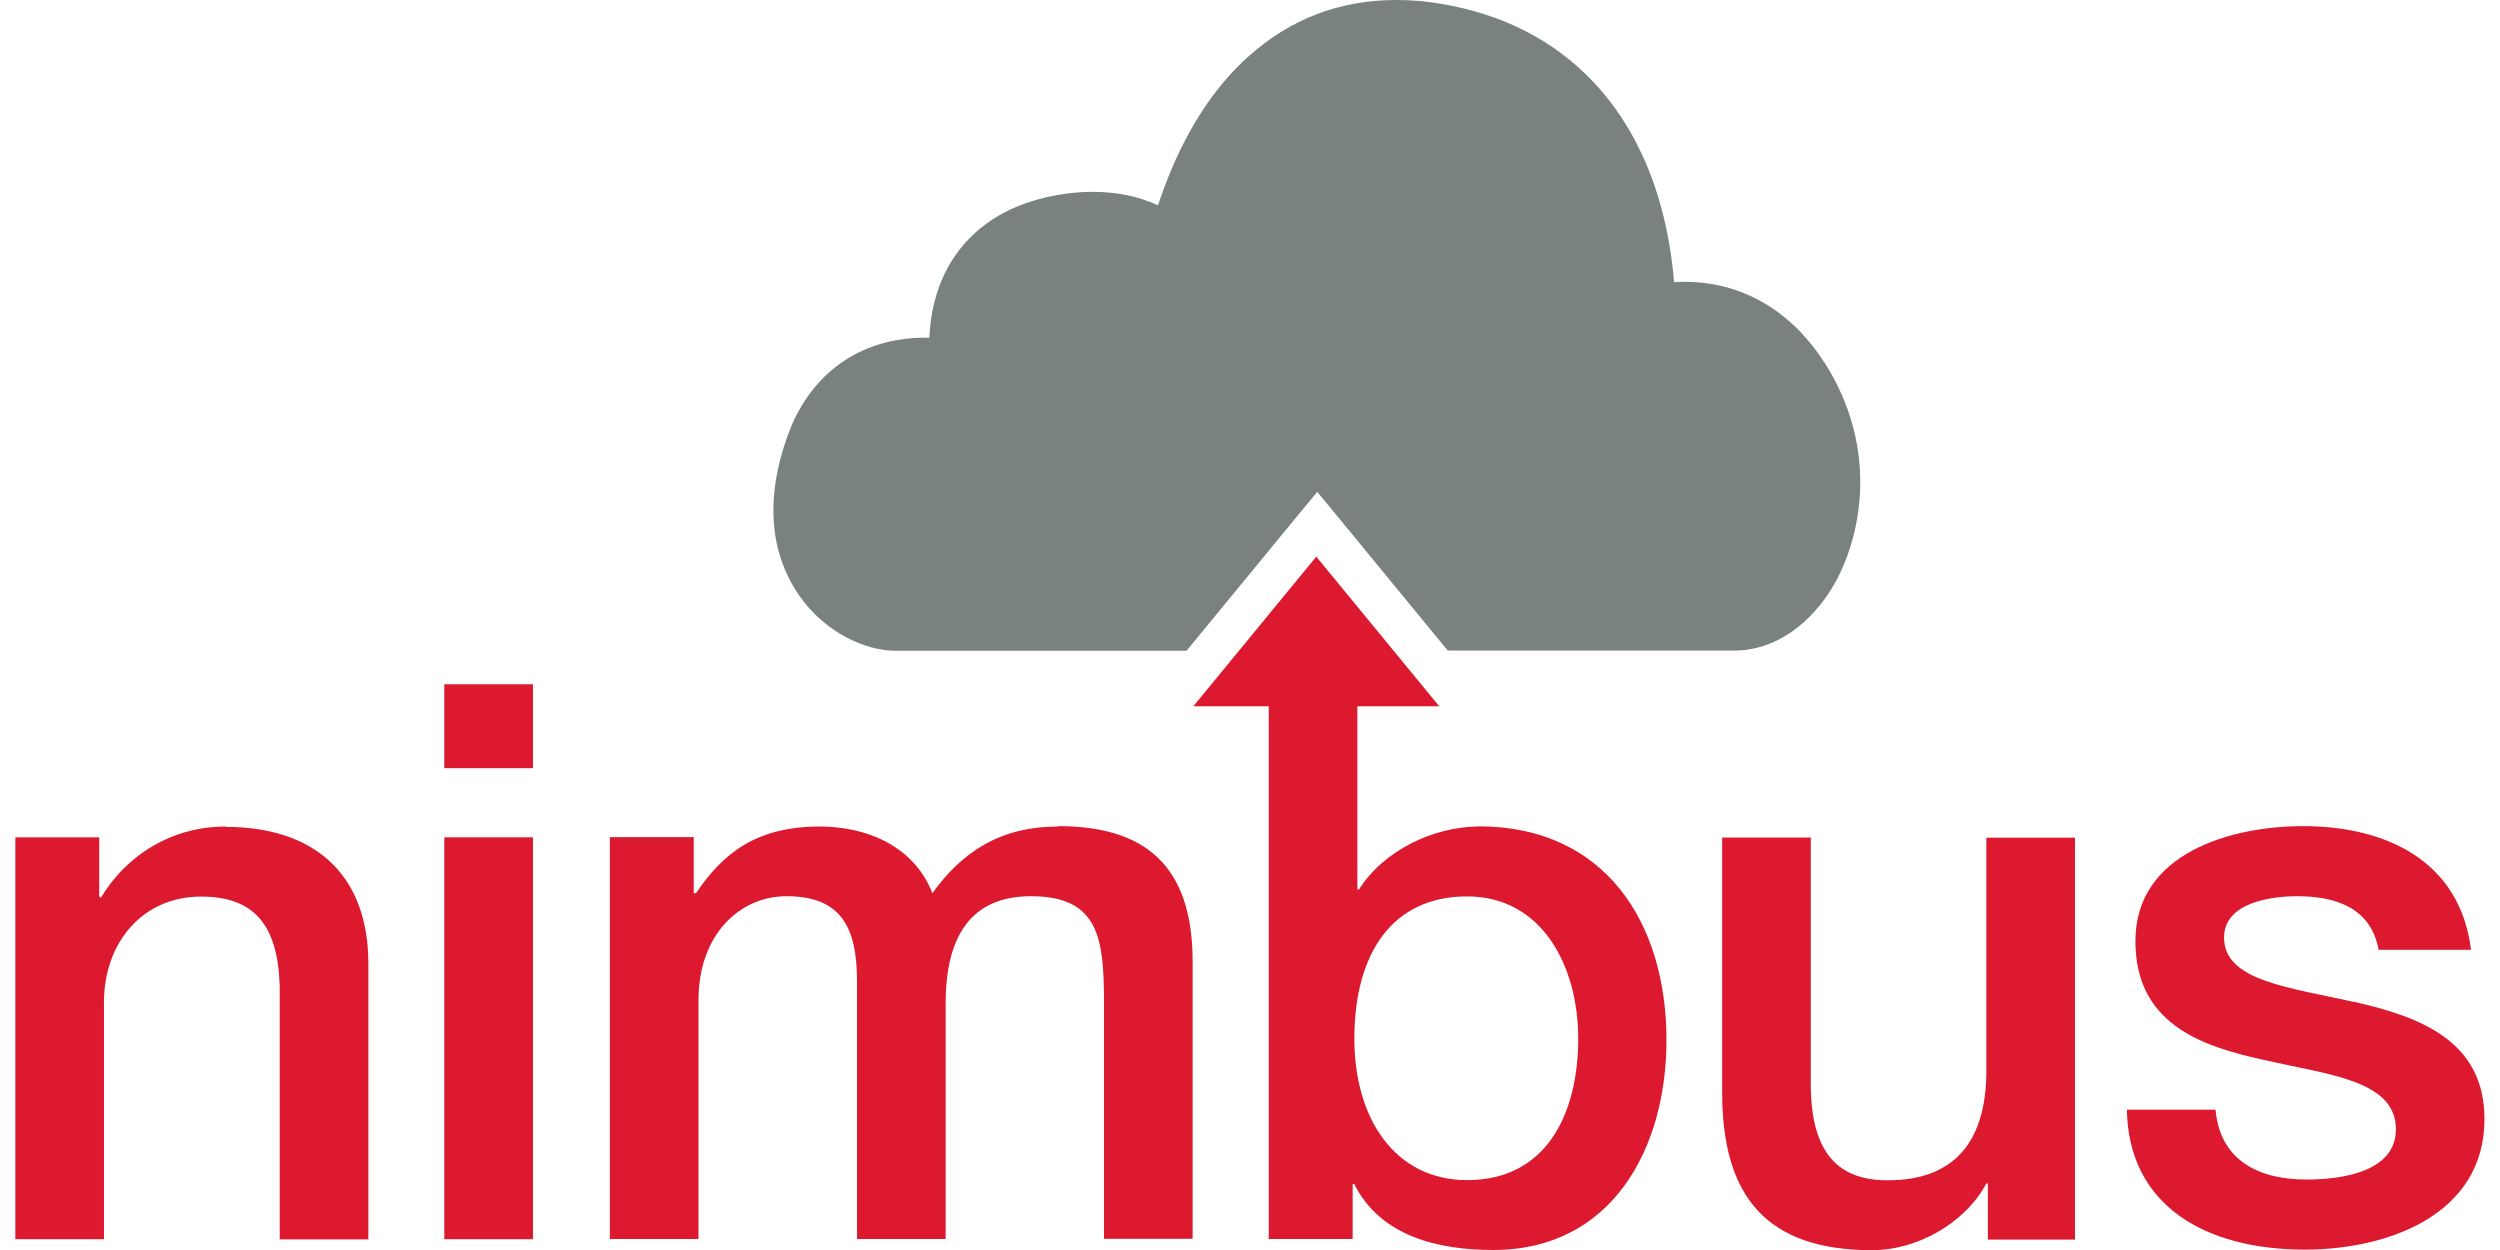 <?xml version="1.0" encoding="UTF-8"?>
<svg id="Layer_1" data-name="Layer 1" xmlns="http://www.w3.org/2000/svg" viewBox="0 0 132 66">
  <defs>
    <style>
      .cls-1 {
        fill: #798181;
      }

      .cls-2 {
        fill: #dd192f;
      }
    </style>
  </defs>
  <path class="cls-1" d="M96.33,19.15c-1.76-2.76-4.38-4.27-7.37-4.27-.19,0-.38,0-.57.02-.1-1.23-.31-2.63-.71-4.06-.72-2.59-1.92-4.78-3.54-6.5-2.07-2.2-4.78-3.59-8.06-4.14-.81-.14-1.6-.2-2.36-.2-2.98,0-5.6,1-7.8,2.98-1.64,1.46-3,3.46-4.05,5.92-.27.65-.52,1.31-.73,1.94-.97-.45-2.11-.71-3.45-.71-.8,0-1.64.1-2.5.3-2.98.69-4.46,2.42-5.17,3.74-.64,1.19-.9,2.47-.95,3.66h-.22c-3.42,0-6.07,1.88-7.25,5.14-1.51,4.15-.5,6.91.61,8.49,1.4,2,3.55,2.9,5.06,2.9.53,0,7.29,0,15.38,0l5.76-7.01,1.14-1.38,1.14,1.38,5.75,7c7.65,0,14.15,0,15.15,0,2.1,0,4.1-1.38,5.37-3.7,1.46-2.76,2.11-7.21-.62-11.5Z"/>
  <g>
    <path class="cls-2" d="M11.93,43.64c-2.79,0-5.21,1.44-6.61,3.77l-.08-.08v-3.12H.81v21.22h4.68v-12.51c0-3.12,2.01-5.58,5.13-5.58,2.75,0,4.06,1.44,4.15,4.76v13.34h4.68v-14.56c0-4.76-2.91-7.22-7.52-7.22Z"/>
    <rect class="cls-2" x="23.46" y="36.13" width="4.68" height="4.43"/>
    <rect class="cls-2" x="23.46" y="44.21" width="4.68" height="21.22"/>
    <path class="cls-2" d="M55.88,43.64c-3.08,0-5.09,1.35-6.65,3.52-.94-2.42-3.37-3.52-5.95-3.52-3.37,0-5.13,1.44-6.53,3.52h-.12v-2.96h-4.43v21.22h4.68v-12.6c0-3.52,2.22-5.5,4.64-5.5,2.83,0,3.73,1.56,3.73,4.48v13.62h4.68v-12.43c0-3.57,1.35-5.67,4.51-5.67,3.65,0,3.85,2.33,3.85,5.7v12.39h4.68v-14.65c0-5.17-2.63-7.14-7.1-7.14Z"/>
    <path class="cls-2" d="M78.08,43.64c-2.38,0-5.04,1.27-6.32,3.32h-.09v-9.67h4.32l-6.49-7.9-6.49,7.9h3.98v28.13h4.43v-2.91h.08c1.39,2.79,4.48,3.49,7.34,3.49,6.28,0,9.15-5.37,9.15-11.08,0-6.2-3.24-11.29-9.92-11.29ZM77.46,62.31c-3.77,0-5.95-3.2-5.95-7.47,0-4.51,2.01-7.51,5.95-7.51s5.87,3.65,5.87,7.51-1.6,7.47-5.87,7.47Z"/>
    <path class="cls-2" d="M104.88,56.53c0,3.29-1.31,5.79-5.21,5.79-2.54,0-4.06-1.35-4.06-5.09v-13.01h-4.68v13.46c0,5.54,2.38,8.33,7.92,8.33,2.34,0,4.88-1.39,6.03-3.52h.08v2.96h4.6v-21.22h-4.68v12.31h0Z"/>
    <path class="cls-2" d="M124.32,52.91c-3.45-.78-6.89-1.11-6.89-3.41,0-1.85,2.5-2.18,3.85-2.18,2.05,0,3.9.61,4.31,2.83h4.88c-.58-4.71-4.51-6.53-8.86-6.53-3.85,0-8.86,1.44-8.86,6.07,0,4.31,3.37,5.54,6.81,6.28,3.41.78,6.81,1.07,6.94,3.52.12,2.43-2.96,2.79-4.72,2.79-2.5,0-4.56-.99-4.8-3.69h-4.68c.08,5.01,4.06,7.39,9.4,7.39,4.39,0,9.48-1.85,9.48-6.89,0-4.17-3.46-5.41-6.87-6.19Z"/>
  </g>
</svg>